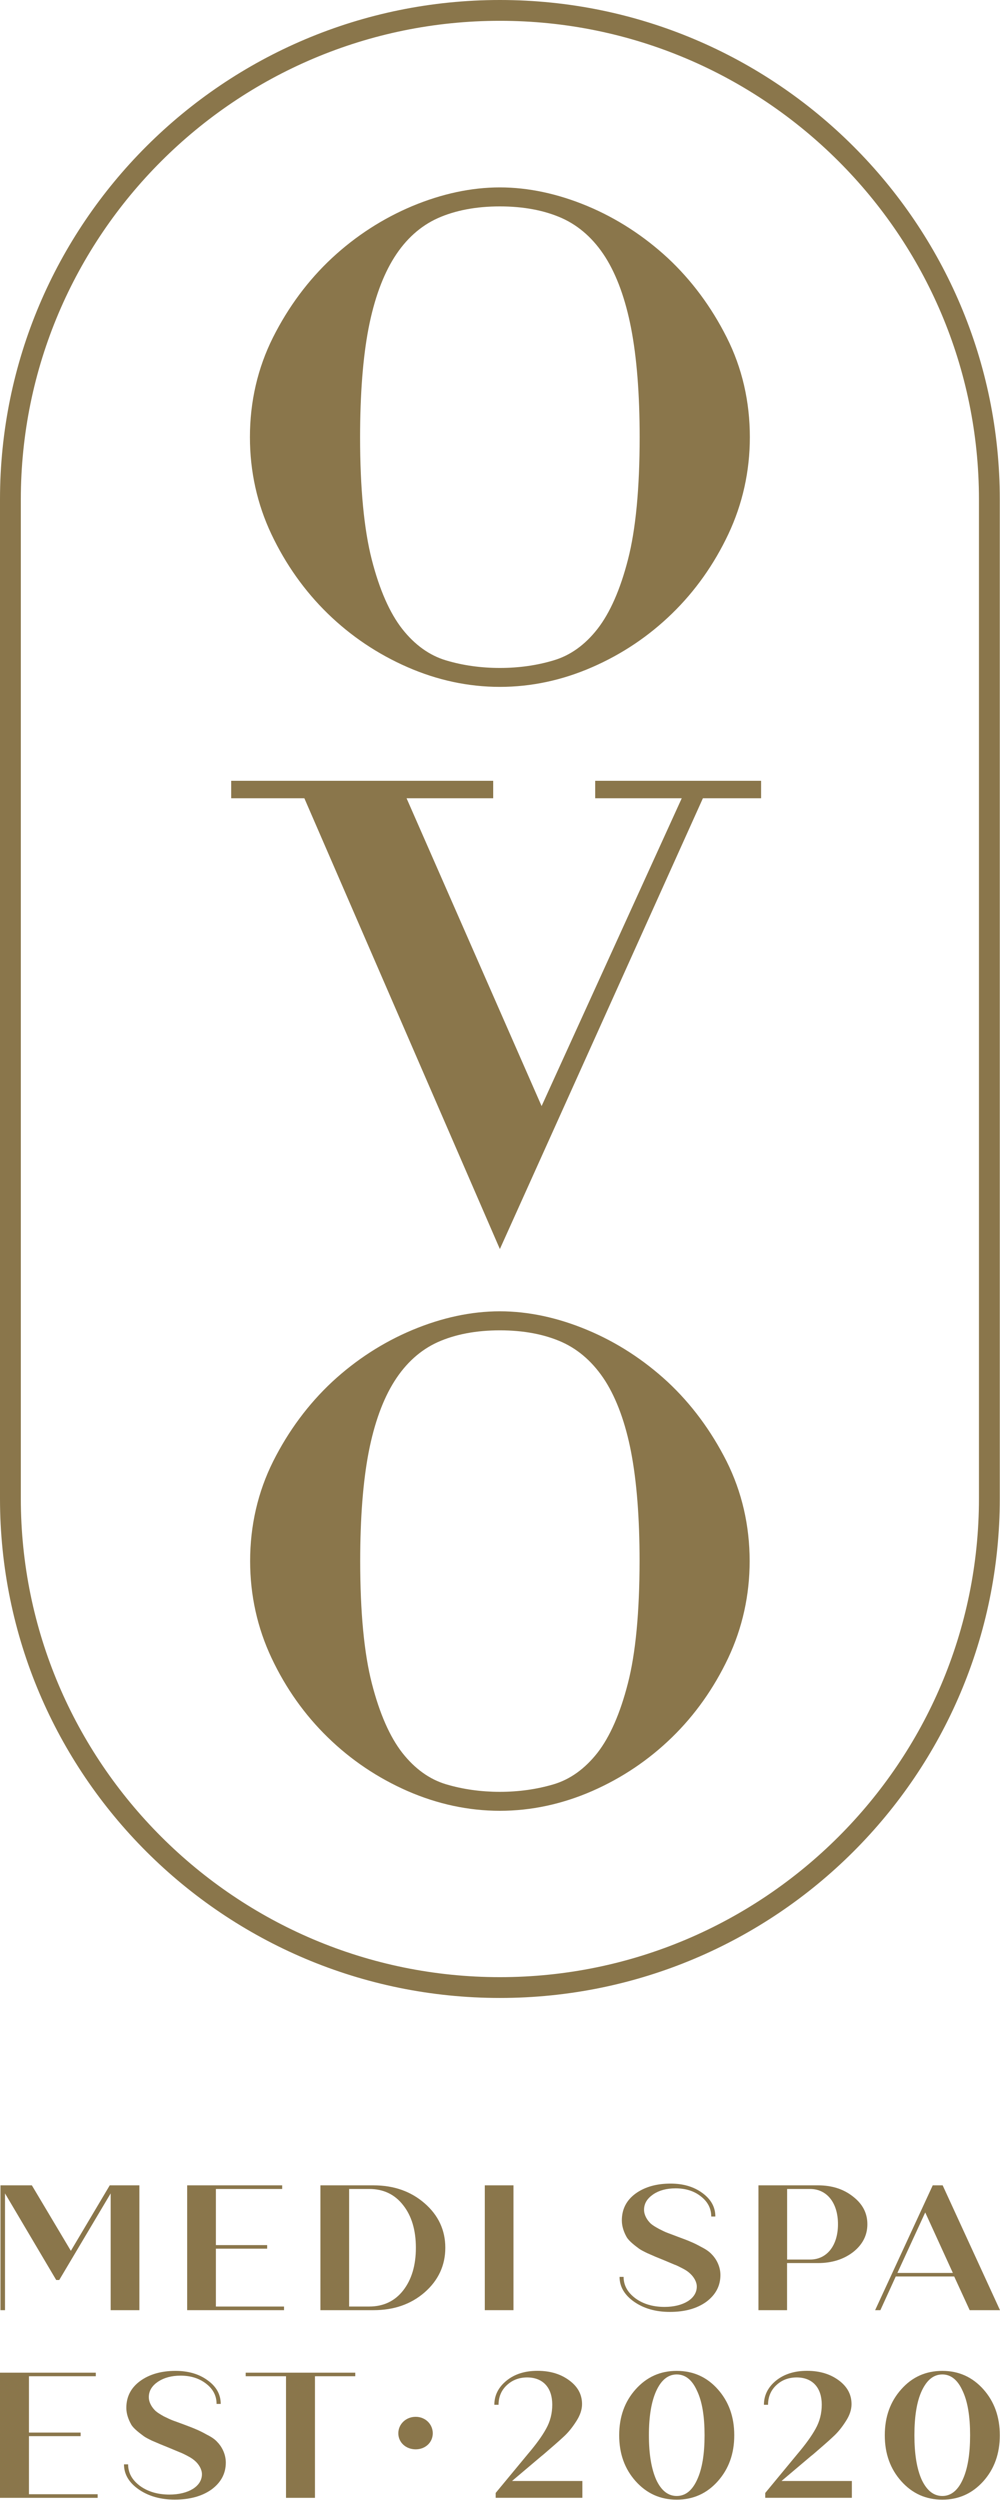 <?xml version="1.0" encoding="utf-8"?>
<!-- Generator: Adobe Illustrator 15.1.0, SVG Export Plug-In . SVG Version: 6.00 Build 0)  -->
<!DOCTYPE svg PUBLIC "-//W3C//DTD SVG 1.1//EN" "http://www.w3.org/Graphics/SVG/1.1/DTD/svg11.dtd">
<svg version="1.1" id="Layer_1" xmlns="http://www.w3.org/2000/svg" xmlns:xlink="http://www.w3.org/1999/xlink" x="0px" y="0px"
	 width="80px" height="200px" viewBox="10 25 80 200" enable-background="new 10 25 80 200" xml:space="preserve">
<g id="Artwork">
	<path fill="#8A764B" d="M49.991,25C27.908,25,10,42.889,10,64.96v19.979v59.939c0,22.069,17.908,39.959,39.991,39.959
		c22.086,0,39.992-17.89,39.992-39.959V84.939V64.96C89.982,42.889,72.079,25,49.991,25z M88.316,84.939v59.939
		c0,21.113-17.196,38.294-38.325,38.294c-21.13,0-38.325-17.181-38.325-38.294V84.939V64.96c0-21.117,17.19-38.295,38.325-38.295
		c21.132,0,38.325,17.178,38.325,38.295V84.939z"/>
	<path fill="#8A764B" d="M36.215,74.083c1.847,1.799,3.993,3.245,6.39,4.291c2.395,1.049,4.877,1.577,7.384,1.577
		c2.509,0,4.992-0.53,7.385-1.577c2.395-1.044,4.542-2.488,6.392-4.291c1.848-1.796,3.36-3.932,4.501-6.349
		c1.137-2.415,1.721-5.028,1.721-7.761c0-2.851-0.617-5.538-1.85-7.98c-1.23-2.445-2.817-4.578-4.714-6.349
		c-1.918-1.772-4.077-3.174-6.435-4.161c-2.361-0.985-4.722-1.491-7-1.491c-2.28,0-4.635,0.506-6.998,1.491
		c-2.361,0.991-4.526,2.388-6.434,4.161c-1.906,1.777-3.493,3.913-4.717,6.349c-1.224,2.444-1.846,5.13-1.846,7.98
		c0,2.741,0.579,5.353,1.717,7.761C32.854,70.147,34.367,72.281,36.215,74.083z M39.484,51.263c0.449-2.314,1.145-4.231,2.069-5.688
		c0.916-1.446,2.083-2.496,3.47-3.121c1.397-0.625,3.07-0.942,4.964-0.942c1.899,0,3.57,0.317,4.972,0.942
		c1.383,0.625,2.551,1.674,3.469,3.119c0.916,1.453,1.612,3.37,2.06,5.688c0.453,2.339,0.684,5.273,0.684,8.71
		c0,4.086-0.312,7.381-0.934,9.792c-0.616,2.406-1.444,4.272-2.442,5.554c-0.996,1.276-2.178,2.12-3.506,2.512
		c-1.343,0.405-2.786,0.607-4.301,0.607c-1.513,0-2.958-0.202-4.302-0.604c-1.323-0.393-2.503-1.238-3.506-2.513
		c-1.003-1.282-1.825-3.148-2.44-5.553c-0.617-2.411-0.934-5.705-0.934-9.792C38.809,56.522,39.035,53.588,39.484,51.263z"/>
	<polygon fill="#8A764B" points="57.616,88.862 64.539,88.862 53.328,113.486 42.526,88.862 49.456,88.862 49.456,87.465 
		28.496,87.465 28.496,88.862 34.349,88.862 49.855,124.616 49.991,124.923 66.232,88.862 70.888,88.862 70.888,87.465 
		57.616,87.465 	"/>
	<path fill="#8A764B" d="M63.414,135.553c-1.916-1.769-4.073-3.171-6.433-4.157c-2.361-0.988-4.716-1.492-6.992-1.492
		c-2.278,0-4.633,0.504-6.992,1.492c-2.361,0.988-4.523,2.389-6.43,4.157c-1.904,1.779-3.49,3.916-4.712,6.348
		c-1.223,2.447-1.845,5.132-1.845,7.984c0,2.739,0.579,5.35,1.716,7.76c1.137,2.415,2.65,4.548,4.499,6.346
		c1.846,1.802,3.99,3.245,6.384,4.295c2.393,1.044,4.874,1.578,7.38,1.578c2.507,0,4.988-0.534,7.379-1.578
		c2.395-1.048,4.538-2.493,6.388-4.295c1.844-1.794,3.354-3.93,4.499-6.346c1.139-2.417,1.717-5.03,1.717-7.76
		c0-2.851-0.623-5.537-1.846-7.984C66.892,139.46,65.312,137.322,63.414,135.553z M60.23,159.671
		c-0.616,2.408-1.438,4.273-2.438,5.559c-1.002,1.272-2.176,2.119-3.502,2.514c-1.343,0.398-2.784,0.603-4.302,0.603
		c-1.514,0-2.958-0.204-4.299-0.603c-1.324-0.395-2.501-1.241-3.501-2.514c-1.003-1.285-1.823-3.15-2.44-5.559
		c-0.619-2.406-0.932-5.701-0.932-9.786c0-3.452,0.228-6.384,0.678-8.713c0.449-2.31,1.142-4.227,2.066-5.684
		c0.916-1.445,2.083-2.497,3.468-3.121c1.397-0.624,3.068-0.94,4.963-0.94c1.896,0,3.567,0.316,4.963,0.94
		c1.385,0.624,2.549,1.677,3.471,3.117c0.916,1.454,1.616,3.37,2.063,5.688c0.449,2.341,0.678,5.272,0.678,8.713
		C61.16,153.97,60.852,157.265,60.23,159.671z"/>
	<polygon fill="#8A764B" points="21.151,209.814 21.151,199.827 18.779,199.827 15.669,205.066 12.549,199.827 10.039,199.827 
		10.039,209.814 10.401,209.814 10.401,200.473 14.497,207.401 14.739,207.401 18.853,200.473 18.853,209.814 	"/>
	<polygon fill="#8A764B" points="32.575,200.119 32.575,199.827 24.973,199.827 24.973,209.814 32.723,209.814 32.723,209.523 
		27.271,209.523 27.271,204.894 31.373,204.894 31.373,204.608 27.271,204.608 27.271,200.119 	"/>
	<path fill="#8A764B" d="M39.88,199.827h-4.246v9.987h4.246c1.638,0,2.998-0.474,4.094-1.428c1.095-0.959,1.651-2.158,1.651-3.567
		c0-1.408-0.556-2.598-1.651-3.551C42.878,200.313,41.518,199.827,39.88,199.827z M42.25,208.24
		c-0.673,0.858-1.586,1.282-2.713,1.282H37.93v-9.404h1.607c1.124,0,2.037,0.422,2.713,1.294c0.677,0.852,1.02,1.997,1.02,3.407
		C43.271,206.231,42.927,207.373,42.25,208.24z"/>
	<rect x="48.783" y="199.827" fill="#8A764B" width="2.295" height="9.987"/>
	<path fill="#8A764B" d="M63.164,209.553c-0.916,0-1.697-0.225-2.328-0.685c-0.631-0.472-0.948-1.04-0.948-1.718h-0.324
		c0,0.779,0.391,1.449,1.167,1.993c0.785,0.542,1.727,0.811,2.857,0.811c1.195,0,2.168-0.269,2.918-0.811
		c0.745-0.556,1.128-1.27,1.128-2.143c0-0.688-0.336-1.298-0.695-1.655c-0.164-0.179-0.429-0.383-0.802-0.569
		c-0.359-0.2-0.646-0.34-0.875-0.432c-0.207-0.093-0.539-0.223-1.008-0.393l-0.836-0.316c-0.197-0.068-0.424-0.184-0.701-0.324
		c-0.287-0.158-0.5-0.286-0.65-0.417c-0.287-0.272-0.543-0.674-0.543-1.111c0-0.499,0.246-0.896,0.725-1.229
		c0.477-0.326,1.078-0.486,1.797-0.486c0.812,0,1.49,0.217,2.025,0.643c0.551,0.43,0.829,0.971,0.829,1.612h0.328
		c0-0.755-0.346-1.378-1.036-1.882c-0.682-0.502-1.527-0.754-2.547-0.754c-1.129,0-2.076,0.27-2.811,0.806
		c-0.736,0.547-1.087,1.256-1.087,2.147c0,0.508,0.188,0.977,0.382,1.322c0.195,0.341,0.705,0.715,0.992,0.929
		c0.133,0.1,0.361,0.216,0.646,0.354l0.662,0.291l0.689,0.281l0.816,0.344c0.205,0.067,0.422,0.186,0.697,0.326
		c0.271,0.137,0.461,0.282,0.596,0.415c0.262,0.245,0.516,0.627,0.516,1.022C65.746,208.897,64.662,209.553,63.164,209.553z"/>
	<path fill="#8A764B" d="M75.439,199.827h-4.763v9.987h2.289v-3.768h2.472c1.125,0,2.055-0.3,2.812-0.879
		c0.762-0.6,1.141-1.347,1.141-2.231c0-0.883-0.379-1.615-1.141-2.205C77.494,200.129,76.564,199.827,75.439,199.827z
		 M74.811,205.763H72.97v-5.644h1.841c1.338,0,2.227,1.105,2.227,2.817C77.037,204.652,76.148,205.763,74.811,205.763z"/>
	<path fill="#8A764B" d="M84.618,199.827l-4.608,9.987h0.421l1.23-2.696h4.674l1.239,2.696H90l-4.587-9.987H84.618z M81.792,206.834
		l2.227-4.838l2.209,4.838H81.792z"/>
	<polygon fill="#8A764B" points="12.317,219.892 16.45,219.892 16.45,219.606 12.317,219.606 12.317,215.099 17.664,215.099 
		17.664,214.814 10,214.814 10,224.828 17.812,224.828 17.812,224.538 12.317,224.538 	"/>
	<path fill="#8A764B" d="M26.561,219.78c-0.365-0.206-0.649-0.343-0.88-0.437c-0.21-0.095-0.547-0.224-1.016-0.4l-0.85-0.311
		c-0.198-0.073-0.424-0.188-0.711-0.325c-0.288-0.161-0.502-0.295-0.65-0.423c-0.286-0.271-0.549-0.67-0.549-1.111
		c0-0.499,0.247-0.903,0.729-1.233c0.486-0.324,1.091-0.488,1.815-0.488c0.821,0,1.5,0.221,2.044,0.645
		c0.559,0.43,0.833,0.976,0.833,1.617h0.332c0-0.758-0.347-1.386-1.044-1.886c-0.681-0.504-1.542-0.758-2.576-0.758
		c-1.132,0-2.086,0.27-2.827,0.812c-0.742,0.543-1.105,1.262-1.105,2.15c0,0.514,0.196,0.982,0.392,1.332
		c0.195,0.341,0.713,0.711,0.999,0.928c0.136,0.1,0.362,0.217,0.65,0.357l0.665,0.285l0.695,0.283l0.833,0.348
		c0.195,0.07,0.424,0.184,0.695,0.328c0.274,0.14,0.469,0.288,0.604,0.415c0.261,0.24,0.516,0.631,0.516,1.029
		c0,0.972-1.088,1.629-2.601,1.629c-0.926,0-1.713-0.229-2.349-0.688c-0.636-0.473-0.955-1.043-0.955-1.73h-0.331
		c0,0.787,0.394,1.462,1.181,2.007c0.786,0.541,1.739,0.813,2.877,0.813c1.211,0,2.194-0.272,2.951-0.813
		c0.757-0.562,1.137-1.278,1.137-2.15c0-0.688-0.333-1.301-0.697-1.661C27.212,220.166,26.937,219.965,26.561,219.78z"/>
	<polygon fill="#8A764B" points="29.655,215.099 32.881,215.099 32.881,224.828 35.197,224.828 35.197,215.099 38.422,215.099 
		38.422,214.814 29.655,214.814 	"/>
	<path fill="#8A764B" d="M43.256,218.345c-0.786,0-1.391,0.588-1.391,1.32c0,0.729,0.605,1.282,1.391,1.282
		c0.771,0,1.366-0.553,1.366-1.282C44.622,218.933,44.027,218.345,43.256,218.345z"/>
	<path fill="#8A764B" d="M53.277,221.521l0.228-0.186c0.684-0.589,1.207-1.043,1.576-1.388c0.377-0.341,0.707-0.753,1.012-1.232
		c0.316-0.484,0.471-0.943,0.471-1.386c0-0.757-0.332-1.388-1.014-1.892c-0.686-0.513-1.527-0.771-2.548-0.771
		c-0.998,0-1.83,0.255-2.48,0.785c-0.651,0.528-0.975,1.176-0.975,1.931h0.337c0-0.61,0.21-1.143,0.651-1.557
		c0.439-0.415,0.982-0.63,1.637-0.63c1.263,0,2.009,0.818,2.009,2.176c0,0.701-0.164,1.344-0.496,1.935
		c-0.318,0.583-0.808,1.254-1.454,2.014l-2.577,3.115v0.389h6.936v-1.345h-5.628L53.277,221.521z"/>
	<path fill="#8A764B" d="M64.135,214.67c-1.316,0-2.4,0.49-3.283,1.474c-0.88,0.985-1.317,2.203-1.317,3.678
		c0,1.473,0.436,2.688,1.317,3.675c0.881,0.982,1.967,1.475,3.283,1.475c1.32,0,2.416-0.492,3.29-1.475
		c0.877-0.986,1.316-2.202,1.316-3.675c0-1.475-0.439-2.692-1.316-3.678C66.549,215.158,65.455,214.67,64.135,214.67z
		 M65.76,223.398c-0.396,0.858-0.939,1.281-1.623,1.281c-0.678,0-1.229-0.423-1.631-1.281c-0.393-0.875-0.594-2.062-0.594-3.578
		c0-1.515,0.201-2.71,0.594-3.56c0.406-0.88,0.959-1.304,1.631-1.304c0.686,0,1.229,0.424,1.623,1.304
		c0.412,0.852,0.605,2.049,0.605,3.56C66.365,221.336,66.17,222.526,65.76,223.398z"/>
	<path fill="#8A764B" d="M74.836,221.521l0.232-0.186c0.676-0.589,1.211-1.043,1.57-1.388c0.379-0.341,0.713-0.753,1.016-1.232
		c0.32-0.484,0.469-0.943,0.469-1.386c0-0.757-0.334-1.388-1.008-1.892c-0.689-0.513-1.535-0.771-2.547-0.771
		c-1.002,0-1.835,0.255-2.489,0.785c-0.645,0.528-0.965,1.176-0.965,1.931h0.33c0-0.61,0.211-1.143,0.65-1.557
		c0.434-0.415,0.986-0.63,1.64-0.63c1.262,0,2.006,0.818,2.006,2.176c0,0.701-0.164,1.344-0.496,1.935
		c-0.32,0.583-0.807,1.254-1.451,2.014l-2.573,3.115v0.389h6.929v-1.345h-5.628L74.836,221.521z"/>
	<path fill="#8A764B" d="M85.388,214.67c-1.324,0-2.416,0.49-3.287,1.474c-0.881,0.985-1.318,2.203-1.318,3.678
		c0,1.473,0.438,2.688,1.318,3.675c0.879,0.982,1.965,1.475,3.287,1.475c1.313,0,2.397-0.492,3.282-1.475
		c0.877-0.986,1.314-2.202,1.314-3.675c0-1.475-0.438-2.692-1.314-3.678C87.785,215.158,86.695,214.67,85.388,214.67z
		 M87.004,223.398c-0.397,0.858-0.944,1.281-1.616,1.281c-0.688,0-1.23-0.423-1.643-1.281c-0.398-0.875-0.592-2.062-0.592-3.578
		c0-1.515,0.193-2.71,0.592-3.56c0.414-0.88,0.955-1.304,1.643-1.304c0.672,0,1.219,0.424,1.616,1.304
		c0.408,0.852,0.604,2.049,0.604,3.56C87.607,221.336,87.412,222.526,87.004,223.398z"/>
</g>
<g id="Guides" display="none">
</g>
</svg>
